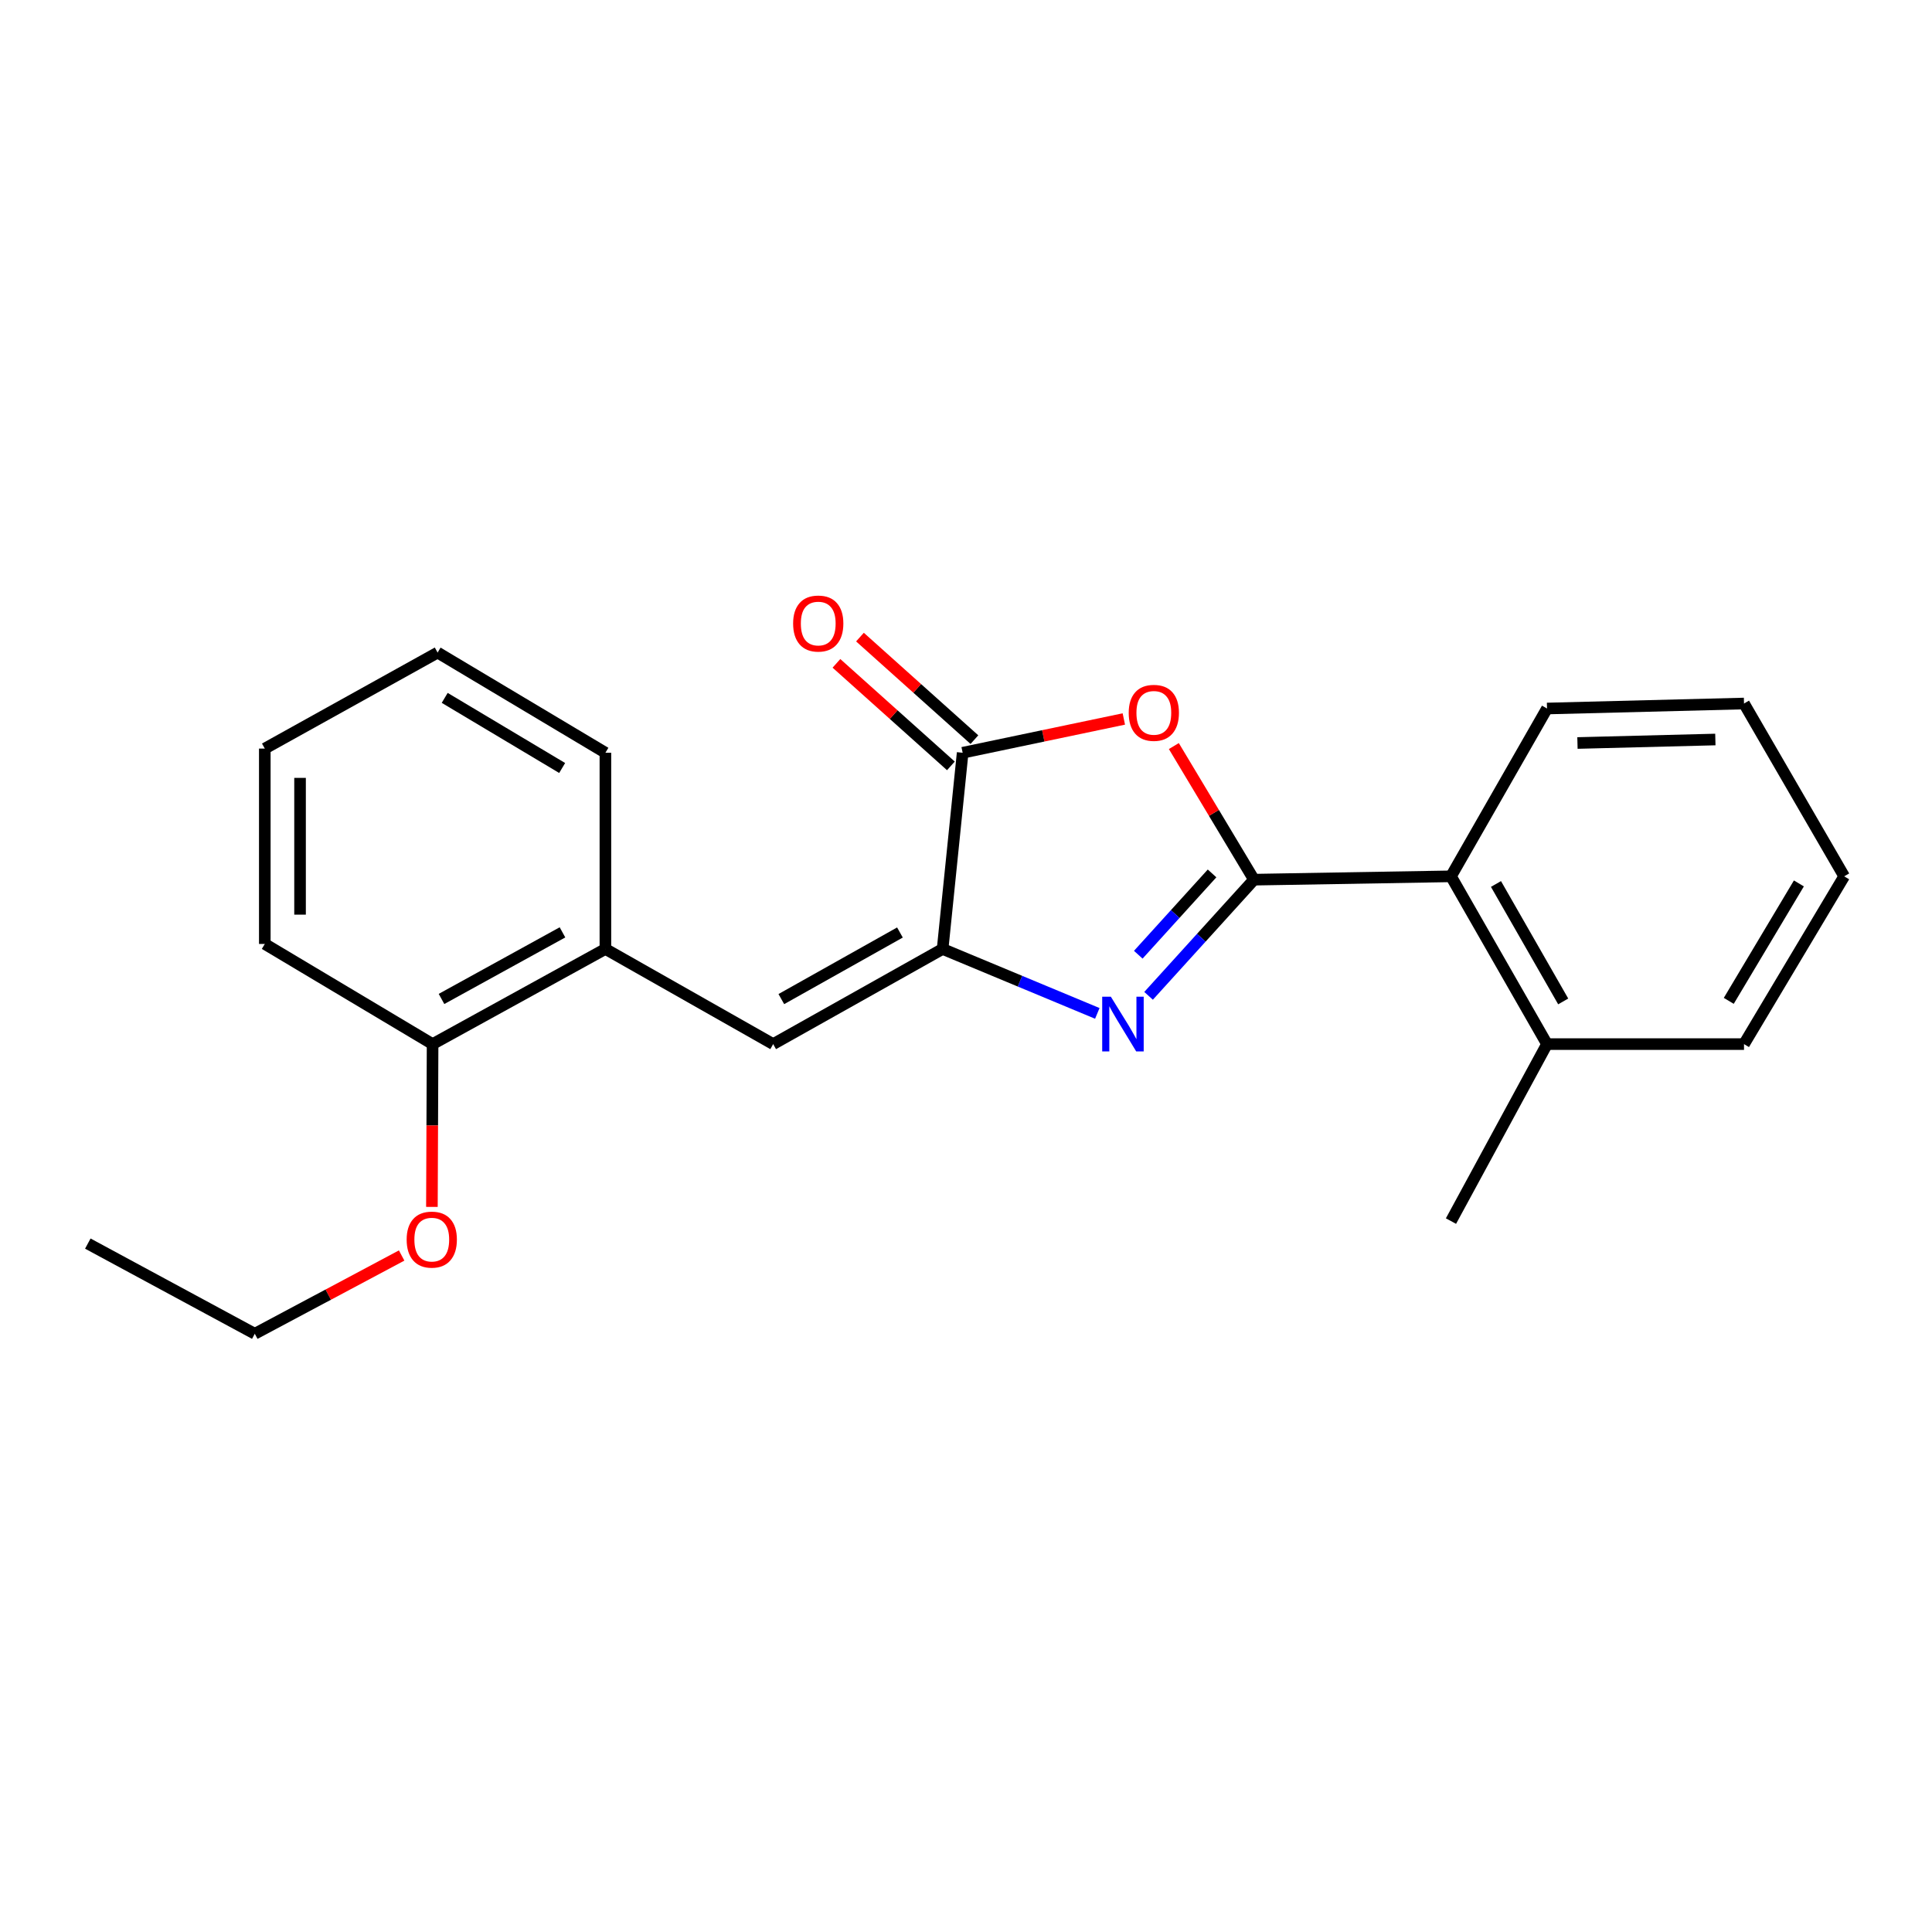 <?xml version='1.0' encoding='iso-8859-1'?>
<svg version='1.1' baseProfile='full'
              xmlns='http://www.w3.org/2000/svg'
                      xmlns:rdkit='http://www.rdkit.org/xml'
                      xmlns:xlink='http://www.w3.org/1999/xlink'
                  xml:space='preserve'
width='1000px' height='1000px' viewBox='0 0 1000 1000'>
<!-- END OF HEADER -->
<rect style='opacity:1.0;fill:#FFFFFF;stroke:none' width='1000' height='1000' x='0' y='0'> </rect>
<path class='bond-0' d='M 649.059,455.319 L 621.778,485.38' style='fill:none;fill-rule:evenodd;stroke:#000000;stroke-width:6px;stroke-linecap:butt;stroke-linejoin:miter;stroke-opacity:1' />
<path class='bond-0' d='M 621.778,485.38 L 594.498,515.441' style='fill:none;fill-rule:evenodd;stroke:#0000FF;stroke-width:6px;stroke-linecap:butt;stroke-linejoin:miter;stroke-opacity:1' />
<path class='bond-0' d='M 627.363,452.076 L 608.267,473.119' style='fill:none;fill-rule:evenodd;stroke:#000000;stroke-width:6px;stroke-linecap:butt;stroke-linejoin:miter;stroke-opacity:1' />
<path class='bond-0' d='M 608.267,473.119 L 589.17,494.161' style='fill:none;fill-rule:evenodd;stroke:#0000FF;stroke-width:6px;stroke-linecap:butt;stroke-linejoin:miter;stroke-opacity:1' />
<path class='bond-2' d='M 649.059,455.319 L 628.321,420.742' style='fill:none;fill-rule:evenodd;stroke:#000000;stroke-width:6px;stroke-linecap:butt;stroke-linejoin:miter;stroke-opacity:1' />
<path class='bond-2' d='M 628.321,420.742 L 607.583,386.164' style='fill:none;fill-rule:evenodd;stroke:#FF0000;stroke-width:6px;stroke-linecap:butt;stroke-linejoin:miter;stroke-opacity:1' />
<path class='bond-5' d='M 649.059,455.319 L 751.023,453.586' style='fill:none;fill-rule:evenodd;stroke:#000000;stroke-width:6px;stroke-linecap:butt;stroke-linejoin:miter;stroke-opacity:1' />
<path class='bond-1' d='M 567.967,524.531 L 527.932,507.857' style='fill:none;fill-rule:evenodd;stroke:#0000FF;stroke-width:6px;stroke-linecap:butt;stroke-linejoin:miter;stroke-opacity:1' />
<path class='bond-1' d='M 527.932,507.857 L 487.897,491.183' style='fill:none;fill-rule:evenodd;stroke:#000000;stroke-width:6px;stroke-linecap:butt;stroke-linejoin:miter;stroke-opacity:1' />
<path class='bond-4' d='M 487.897,491.183 L 400.195,540.426' style='fill:none;fill-rule:evenodd;stroke:#000000;stroke-width:6px;stroke-linecap:butt;stroke-linejoin:miter;stroke-opacity:1' />
<path class='bond-4' d='M 465.809,482.66 L 404.417,517.13' style='fill:none;fill-rule:evenodd;stroke:#000000;stroke-width:6px;stroke-linecap:butt;stroke-linejoin:miter;stroke-opacity:1' />
<path class='bond-22' d='M 487.897,491.183 L 498.267,389.624' style='fill:none;fill-rule:evenodd;stroke:#000000;stroke-width:6px;stroke-linecap:butt;stroke-linejoin:miter;stroke-opacity:1' />
<path class='bond-3' d='M 581.693,372.139 L 539.98,380.881' style='fill:none;fill-rule:evenodd;stroke:#FF0000;stroke-width:6px;stroke-linecap:butt;stroke-linejoin:miter;stroke-opacity:1' />
<path class='bond-3' d='M 539.98,380.881 L 498.267,389.624' style='fill:none;fill-rule:evenodd;stroke:#000000;stroke-width:6px;stroke-linecap:butt;stroke-linejoin:miter;stroke-opacity:1' />
<path class='bond-7' d='M 504.354,382.829 L 474.735,356.295' style='fill:none;fill-rule:evenodd;stroke:#000000;stroke-width:6px;stroke-linecap:butt;stroke-linejoin:miter;stroke-opacity:1' />
<path class='bond-7' d='M 474.735,356.295 L 445.116,329.76' style='fill:none;fill-rule:evenodd;stroke:#FF0000;stroke-width:6px;stroke-linecap:butt;stroke-linejoin:miter;stroke-opacity:1' />
<path class='bond-7' d='M 492.179,396.419 L 462.56,369.885' style='fill:none;fill-rule:evenodd;stroke:#000000;stroke-width:6px;stroke-linecap:butt;stroke-linejoin:miter;stroke-opacity:1' />
<path class='bond-7' d='M 462.56,369.885 L 432.941,343.35' style='fill:none;fill-rule:evenodd;stroke:#FF0000;stroke-width:6px;stroke-linecap:butt;stroke-linejoin:miter;stroke-opacity:1' />
<path class='bond-6' d='M 400.195,540.426 L 313.355,491.183' style='fill:none;fill-rule:evenodd;stroke:#000000;stroke-width:6px;stroke-linecap:butt;stroke-linejoin:miter;stroke-opacity:1' />
<path class='bond-9' d='M 751.023,453.586 L 800.733,540.426' style='fill:none;fill-rule:evenodd;stroke:#000000;stroke-width:6px;stroke-linecap:butt;stroke-linejoin:miter;stroke-opacity:1' />
<path class='bond-9' d='M 774.314,457.548 L 809.111,518.336' style='fill:none;fill-rule:evenodd;stroke:#000000;stroke-width:6px;stroke-linecap:butt;stroke-linejoin:miter;stroke-opacity:1' />
<path class='bond-11' d='M 751.023,453.586 L 800.733,366.725' style='fill:none;fill-rule:evenodd;stroke:#000000;stroke-width:6px;stroke-linecap:butt;stroke-linejoin:miter;stroke-opacity:1' />
<path class='bond-8' d='M 313.355,491.183 L 223.909,540.426' style='fill:none;fill-rule:evenodd;stroke:#000000;stroke-width:6px;stroke-linecap:butt;stroke-linejoin:miter;stroke-opacity:1' />
<path class='bond-8' d='M 291.138,482.585 L 228.527,517.056' style='fill:none;fill-rule:evenodd;stroke:#000000;stroke-width:6px;stroke-linecap:butt;stroke-linejoin:miter;stroke-opacity:1' />
<path class='bond-12' d='M 313.355,491.183 L 313.355,389.624' style='fill:none;fill-rule:evenodd;stroke:#000000;stroke-width:6px;stroke-linecap:butt;stroke-linejoin:miter;stroke-opacity:1' />
<path class='bond-10' d='M 223.909,540.426 L 223.732,582.559' style='fill:none;fill-rule:evenodd;stroke:#000000;stroke-width:6px;stroke-linecap:butt;stroke-linejoin:miter;stroke-opacity:1' />
<path class='bond-10' d='M 223.732,582.559 L 223.555,624.691' style='fill:none;fill-rule:evenodd;stroke:#FF0000;stroke-width:6px;stroke-linecap:butt;stroke-linejoin:miter;stroke-opacity:1' />
<path class='bond-14' d='M 223.909,540.426 L 137.059,488.588' style='fill:none;fill-rule:evenodd;stroke:#000000;stroke-width:6px;stroke-linecap:butt;stroke-linejoin:miter;stroke-opacity:1' />
<path class='bond-13' d='M 800.733,540.426 L 751.023,632.031' style='fill:none;fill-rule:evenodd;stroke:#000000;stroke-width:6px;stroke-linecap:butt;stroke-linejoin:miter;stroke-opacity:1' />
<path class='bond-15' d='M 800.733,540.426 L 902.697,540.426' style='fill:none;fill-rule:evenodd;stroke:#000000;stroke-width:6px;stroke-linecap:butt;stroke-linejoin:miter;stroke-opacity:1' />
<path class='bond-16' d='M 207.889,649.85 L 169.884,670.103' style='fill:none;fill-rule:evenodd;stroke:#FF0000;stroke-width:6px;stroke-linecap:butt;stroke-linejoin:miter;stroke-opacity:1' />
<path class='bond-16' d='M 169.884,670.103 L 131.879,690.357' style='fill:none;fill-rule:evenodd;stroke:#000000;stroke-width:6px;stroke-linecap:butt;stroke-linejoin:miter;stroke-opacity:1' />
<path class='bond-18' d='M 800.733,366.725 L 902.697,364.141' style='fill:none;fill-rule:evenodd;stroke:#000000;stroke-width:6px;stroke-linecap:butt;stroke-linejoin:miter;stroke-opacity:1' />
<path class='bond-18' d='M 816.49,384.578 L 887.865,382.768' style='fill:none;fill-rule:evenodd;stroke:#000000;stroke-width:6px;stroke-linecap:butt;stroke-linejoin:miter;stroke-opacity:1' />
<path class='bond-19' d='M 313.355,389.624 L 226.504,337.775' style='fill:none;fill-rule:evenodd;stroke:#000000;stroke-width:6px;stroke-linecap:butt;stroke-linejoin:miter;stroke-opacity:1' />
<path class='bond-19' d='M 290.974,397.513 L 230.179,361.219' style='fill:none;fill-rule:evenodd;stroke:#000000;stroke-width:6px;stroke-linecap:butt;stroke-linejoin:miter;stroke-opacity:1' />
<path class='bond-24' d='M 137.059,488.588 L 137.059,387.465' style='fill:none;fill-rule:evenodd;stroke:#000000;stroke-width:6px;stroke-linecap:butt;stroke-linejoin:miter;stroke-opacity:1' />
<path class='bond-24' d='M 155.305,473.419 L 155.305,402.633' style='fill:none;fill-rule:evenodd;stroke:#000000;stroke-width:6px;stroke-linecap:butt;stroke-linejoin:miter;stroke-opacity:1' />
<path class='bond-23' d='M 902.697,540.426 L 954.545,453.586' style='fill:none;fill-rule:evenodd;stroke:#000000;stroke-width:6px;stroke-linecap:butt;stroke-linejoin:miter;stroke-opacity:1' />
<path class='bond-23' d='M 894.808,518.047 L 931.102,457.258' style='fill:none;fill-rule:evenodd;stroke:#000000;stroke-width:6px;stroke-linecap:butt;stroke-linejoin:miter;stroke-opacity:1' />
<path class='bond-17' d='M 131.879,690.357 L 45.455,643.678' style='fill:none;fill-rule:evenodd;stroke:#000000;stroke-width:6px;stroke-linecap:butt;stroke-linejoin:miter;stroke-opacity:1' />
<path class='bond-20' d='M 902.697,364.141 L 954.545,453.586' style='fill:none;fill-rule:evenodd;stroke:#000000;stroke-width:6px;stroke-linecap:butt;stroke-linejoin:miter;stroke-opacity:1' />
<path class='bond-21' d='M 226.504,337.775 L 137.059,387.465' style='fill:none;fill-rule:evenodd;stroke:#000000;stroke-width:6px;stroke-linecap:butt;stroke-linejoin:miter;stroke-opacity:1' />
<path  class='atom-1' d='M 574.975 515.896
L 584.255 530.896
Q 585.175 532.376, 586.655 535.056
Q 588.135 537.736, 588.215 537.896
L 588.215 515.896
L 591.975 515.896
L 591.975 544.216
L 588.095 544.216
L 578.135 527.816
Q 576.975 525.896, 575.735 523.696
Q 574.535 521.496, 574.175 520.816
L 574.175 544.216
L 570.495 544.216
L 570.495 515.896
L 574.975 515.896
' fill='#0000FF'/>
<path  class='atom-3' d='M 584.22 368.964
Q 584.22 362.164, 587.58 358.364
Q 590.94 354.564, 597.22 354.564
Q 603.5 354.564, 606.86 358.364
Q 610.22 362.164, 610.22 368.964
Q 610.22 375.844, 606.82 379.764
Q 603.42 383.644, 597.22 383.644
Q 590.98 383.644, 587.58 379.764
Q 584.22 375.884, 584.22 368.964
M 597.22 380.444
Q 601.54 380.444, 603.86 377.564
Q 606.22 374.644, 606.22 368.964
Q 606.22 363.404, 603.86 360.604
Q 601.54 357.764, 597.22 357.764
Q 592.9 357.764, 590.54 360.564
Q 588.22 363.364, 588.22 368.964
Q 588.22 374.684, 590.54 377.564
Q 592.9 380.444, 597.22 380.444
' fill='#FF0000'/>
<path  class='atom-8' d='M 410.519 322.742
Q 410.519 315.942, 413.879 312.142
Q 417.239 308.342, 423.519 308.342
Q 429.799 308.342, 433.159 312.142
Q 436.519 315.942, 436.519 322.742
Q 436.519 329.622, 433.119 333.542
Q 429.719 337.422, 423.519 337.422
Q 417.279 337.422, 413.879 333.542
Q 410.519 329.662, 410.519 322.742
M 423.519 334.222
Q 427.839 334.222, 430.159 331.342
Q 432.519 328.422, 432.519 322.742
Q 432.519 317.182, 430.159 314.382
Q 427.839 311.542, 423.519 311.542
Q 419.199 311.542, 416.839 314.342
Q 414.519 317.142, 414.519 322.742
Q 414.519 328.462, 416.839 331.342
Q 419.199 334.222, 423.519 334.222
' fill='#FF0000'/>
<path  class='atom-11' d='M 210.484 641.619
Q 210.484 634.819, 213.844 631.019
Q 217.204 627.219, 223.484 627.219
Q 229.764 627.219, 233.124 631.019
Q 236.484 634.819, 236.484 641.619
Q 236.484 648.499, 233.084 652.419
Q 229.684 656.299, 223.484 656.299
Q 217.244 656.299, 213.844 652.419
Q 210.484 648.539, 210.484 641.619
M 223.484 653.099
Q 227.804 653.099, 230.124 650.219
Q 232.484 647.299, 232.484 641.619
Q 232.484 636.059, 230.124 633.259
Q 227.804 630.419, 223.484 630.419
Q 219.164 630.419, 216.804 633.219
Q 214.484 636.019, 214.484 641.619
Q 214.484 647.339, 216.804 650.219
Q 219.164 653.099, 223.484 653.099
' fill='#FF0000'/>
</svg>
